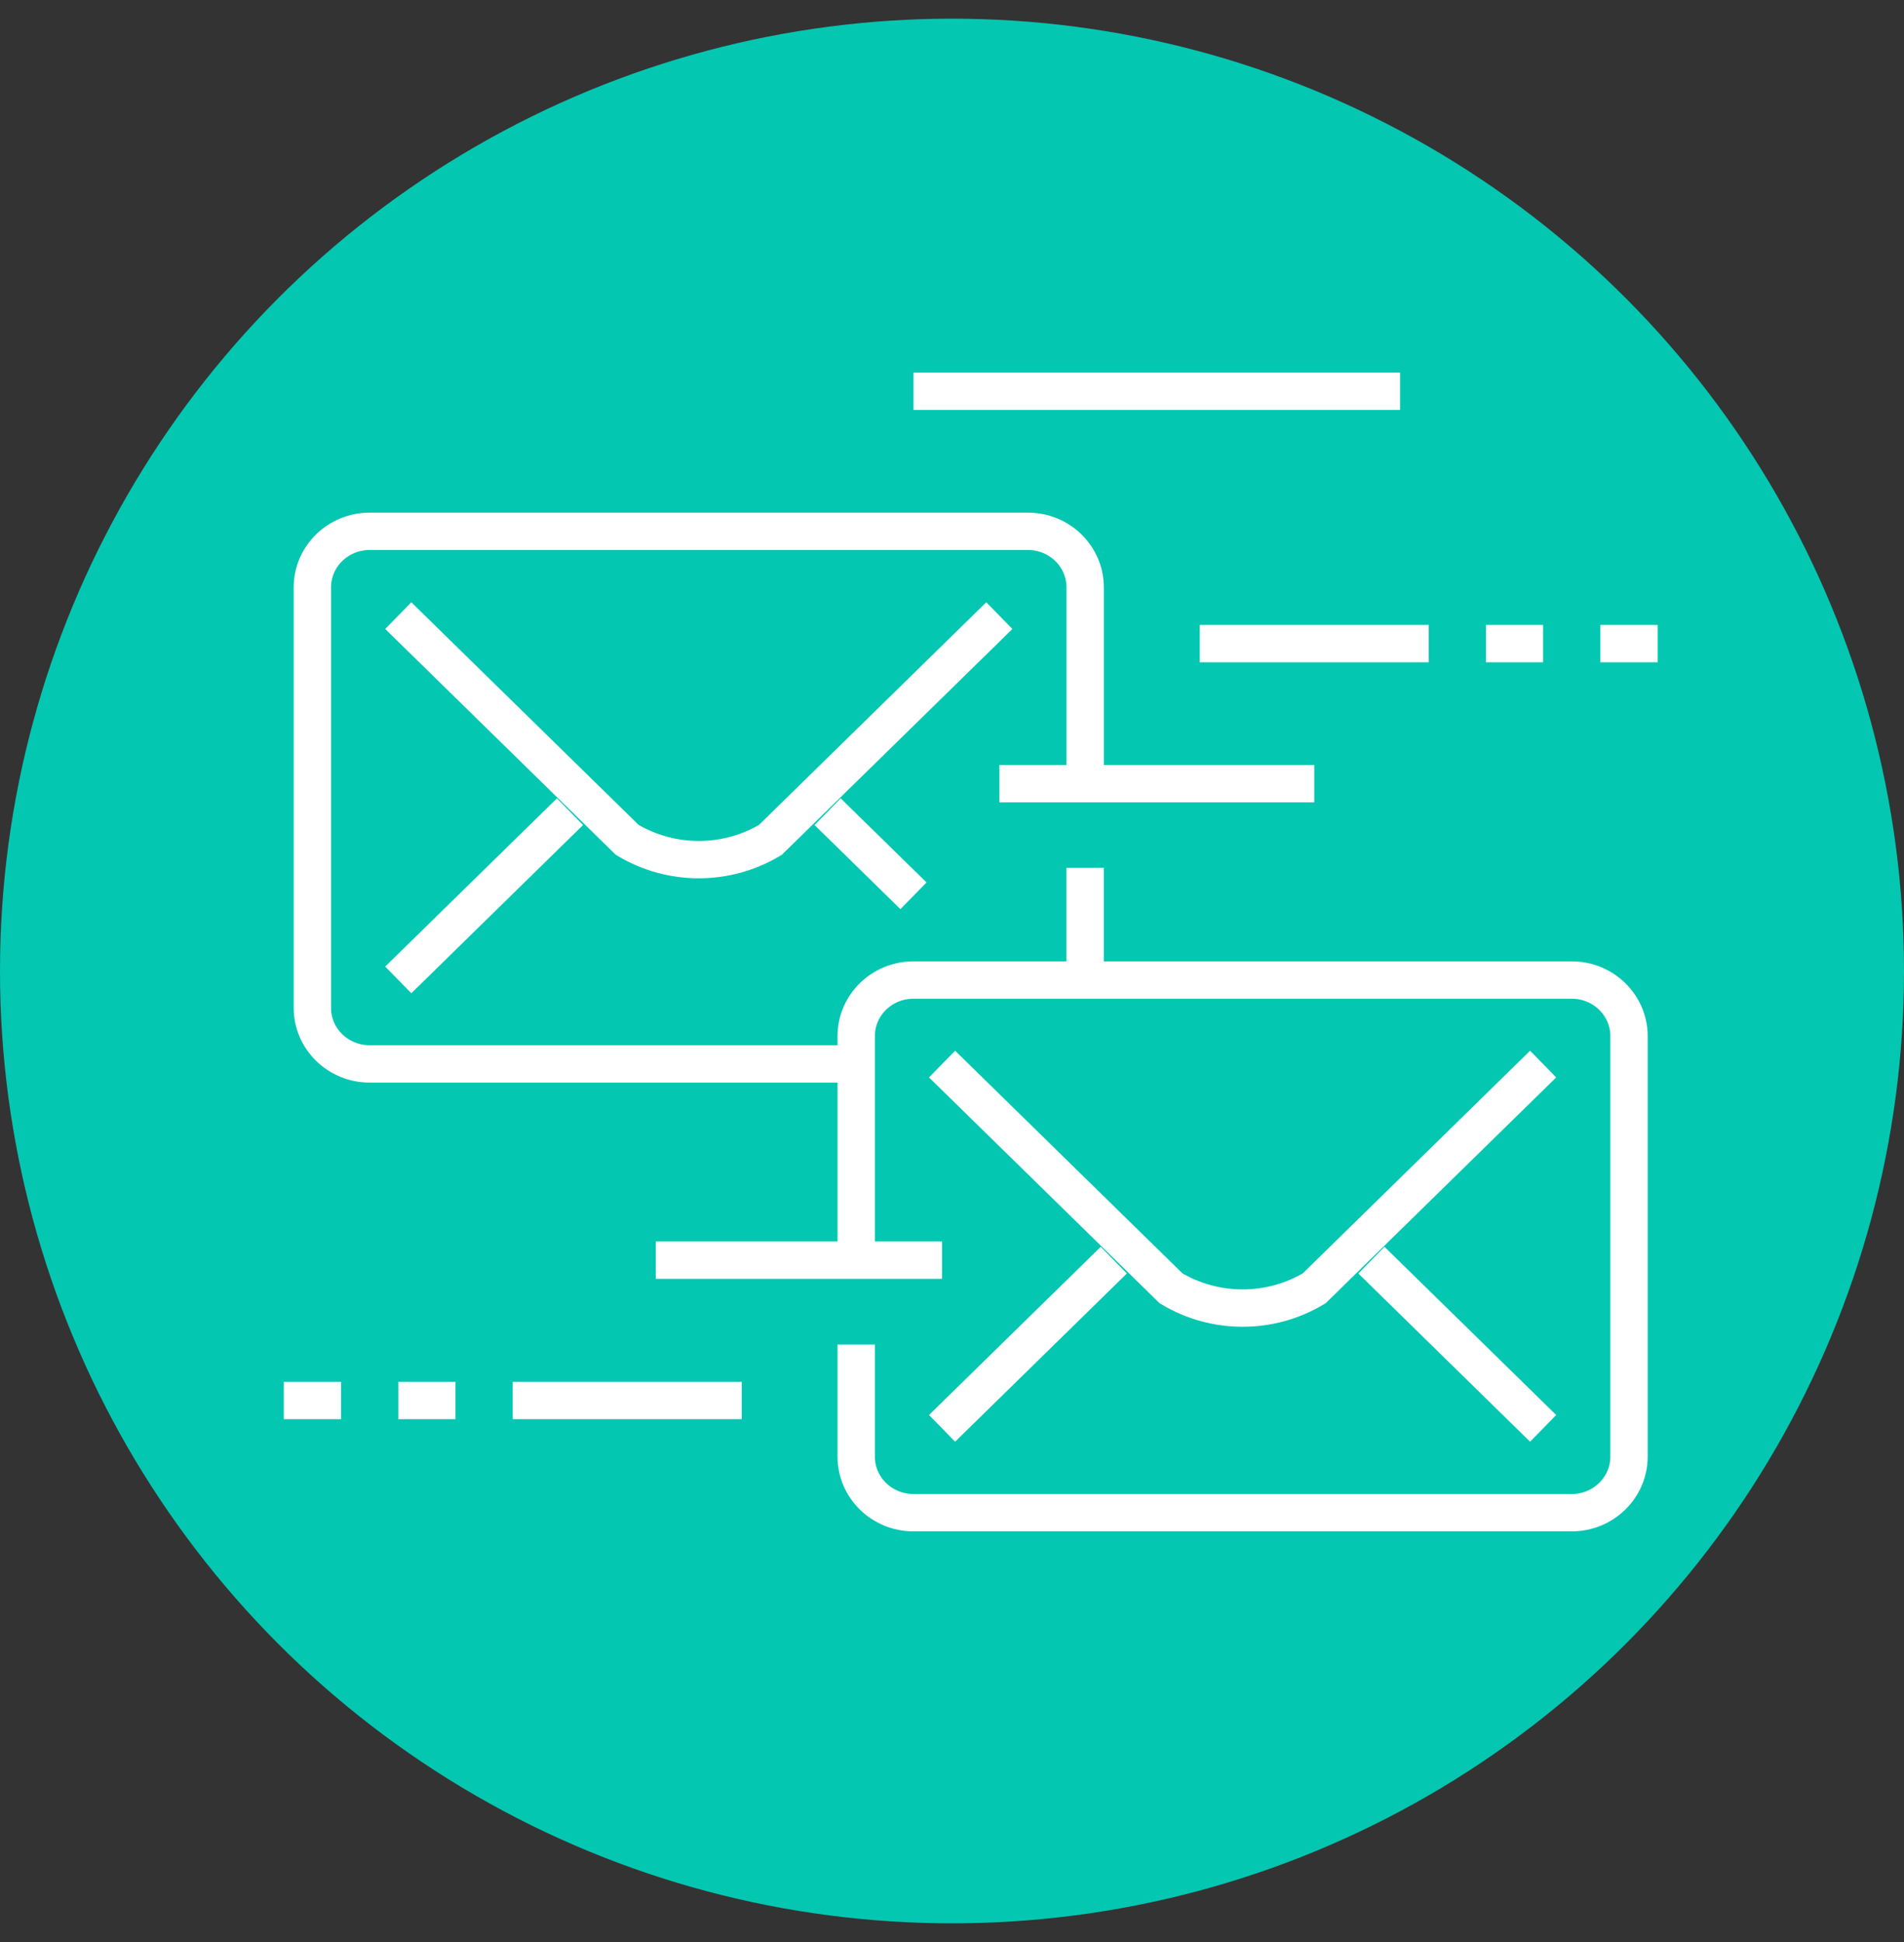 <svg width="51" height="52" viewBox="0 0 51 52" fill="none" xmlns="http://www.w3.org/2000/svg">
<rect x="0" y="0" width="51" height="52" fill="#333333" stroke="none"/>
<circle cx="25.5" cy="26" r="25.5" fill="#04C7B1"/>
<path d="M36.734 33.742L41.334 38.246" stroke="white"/>
<path d="M22.934 33.748V27.743C22.934 26.914 23.62 26.242 24.467 26.242H42.1C42.947 26.242 43.634 26.914 43.634 27.743V39.003C43.634 39.832 42.947 40.504 42.1 40.504H24.467C23.62 40.504 22.934 39.832 22.934 39.003V36" stroke="white"/>
<path d="M25.234 28.492L31.368 34.497C32.544 35.202 34.025 35.202 35.201 34.497L41.334 28.492" stroke="white"/>
<path d="M29.834 33.742L25.234 38.246" stroke="white"/>
<path d="M22.168 21.734L24.468 23.986" stroke="white"/>
<path d="M29.066 23.234V26.237" stroke="white"/>
<path d="M22.934 28.488H9.901C9.054 28.488 8.367 27.816 8.367 26.987V15.728C8.367 14.899 9.054 14.227 9.901 14.227H27.534C28.381 14.227 29.067 14.899 29.067 15.728V20.982" stroke="white"/>
<path d="M10.668 16.484L16.801 22.489C17.978 23.194 19.458 23.194 20.635 22.489L26.768 16.484" stroke="white"/>
<path d="M15.268 21.734L10.668 26.238" stroke="white"/>
<path d="M26.77 20.984H35.203" stroke="white"/>
<path d="M32.137 17.234H38.27" stroke="white"/>
<path d="M19.868 37.5H13.734" stroke="white"/>
<path d="M25.233 33.742H17.566" stroke="white"/>
<path d="M10.668 37.5H12.201" stroke="white"/>
<path d="M7.602 37.5H9.135" stroke="white"/>
<path d="M39.801 17.234H41.334" stroke="white"/>
<path d="M42.867 17.234H44.401" stroke="white"/>
<path d="M37.502 10.477H24.469" stroke="white"/>
</svg>
